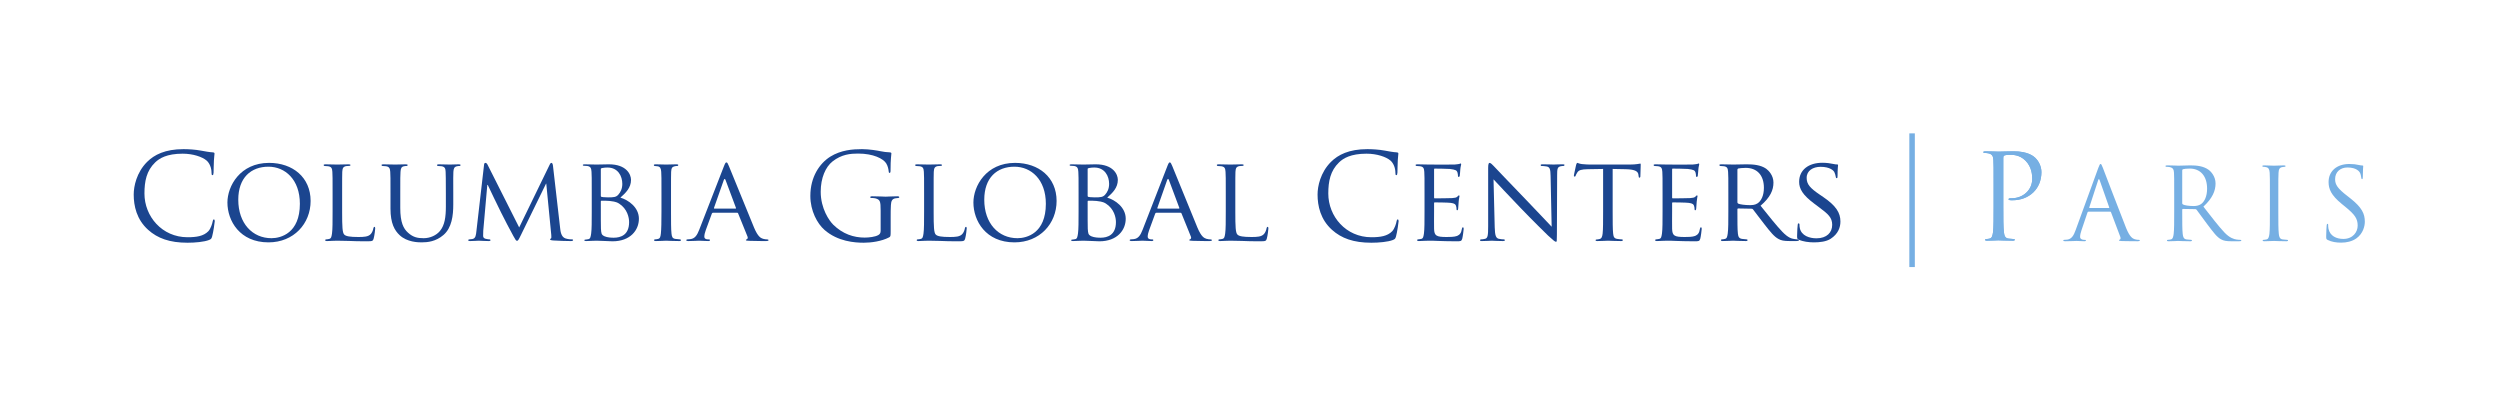 <?xml version="1.0" encoding="UTF-8" standalone="no"?>
<!-- Created with Inkscape (http://www.inkscape.org/) -->

<svg
   xmlns:dc="http://purl.org/dc/elements/1.1/"
   xmlns:cc="http://creativecommons.org/ns#"
   xmlns:rdf="http://www.w3.org/1999/02/22-rdf-syntax-ns#"
   xmlns:svg="http://www.w3.org/2000/svg"
   xmlns="http://www.w3.org/2000/svg"
   xmlns:sodipodi="http://sodipodi.sourceforge.net/DTD/sodipodi-0.dtd"
   xmlns:inkscape="http://www.inkscape.org/namespaces/inkscape"
   width="1121.57"
   height="180"
   viewBox="0 0 1121.57 180"
   id="svg5243"
   version="1.1"
   inkscape:version="0.91 r13725"
   sodipodi:docname="logo_CGC_Paris.svg">
  <defs
     id="defs5245" />
  <sodipodi:namedview
     id="base"
     pagecolor="#ffffff"
     bordercolor="#666666"
     borderopacity="1.0"
     inkscape:pageopacity="0.0"
     inkscape:pageshadow="2"
     inkscape:zoom="1.2009951"
     inkscape:cx="560.78497"
     inkscape:cy="90"
     inkscape:document-units="px"
     inkscape:current-layer="layer1"
     showgrid="false"
     inkscape:window-width="1920"
     inkscape:window-height="1029"
     inkscape:window-x="0"
     inkscape:window-y="0"
     inkscape:window-maximized="1"
     units="px" />
  <g
     inkscape:label="Calque 1"
     inkscape:groupmode="layer"
     id="layer1"
     transform="translate(0,-872.362)">
    <g
       id="g5987"
       transform="matrix(1.003,0,0,1.003,33.608,590.966)">
      <g
         transform="matrix(4.219,0,0,-4.219,32.757,383.359)"
         id="g4216">
        <path
           inkscape:connector-curvature="0"
           id="path4218"
           style="fill:#1b458f;fill-opacity:1;fill-rule:nonzero;stroke:none"
           d="m 0,0 c -1.228,1.102 -1.531,2.545 -1.531,3.746 0,0.848 0.291,2.328 1.417,3.455 0.76,0.759 1.911,1.354 3.86,1.354 0.506,0 1.215,-0.038 1.835,-0.153 C 6.062,8.314 6.466,8.238 6.871,8.213 7.011,8.2 7.036,8.15 7.036,8.074 7.036,7.973 6.998,7.82 6.973,7.365 6.947,6.947 6.947,6.252 6.935,6.063 6.922,5.872 6.896,5.797 6.821,5.797 6.732,5.797 6.719,5.885 6.719,6.063 6.719,6.555 6.517,7.074 6.188,7.353 5.745,7.732 4.771,8.074 3.657,8.074 1.974,8.074 1.19,7.58 0.746,7.15 -0.177,6.264 -0.392,5.139 -0.392,3.848 c 0,-2.418 1.86,-4.632 4.568,-4.632 0.949,0 1.696,0.114 2.201,0.632 0.266,0.279 0.431,0.836 0.469,1.063 0.025,0.14 0.05,0.191 0.127,0.191 0.063,0 0.088,-0.088 0.088,-0.191 0,-0.089 -0.152,-1.189 -0.279,-1.62 C 6.707,-0.949 6.682,-0.975 6.454,-1.076 5.948,-1.277 4.985,-1.366 4.176,-1.366 2.277,-1.366 1,-0.898 0,0" />
      </g>
      <g
         transform="matrix(4.219,0,0,-4.219,87.913,387.096)"
         id="g4220">
        <path
           inkscape:connector-curvature="0"
           id="path4222"
           style="fill:#1b458f;fill-opacity:1;fill-rule:nonzero;stroke:none"
           d="m 0,0 c 1,0 3.012,0.532 3.012,3.646 0,2.58 -1.57,3.934 -3.328,3.934 -1.86,0 -3.202,-1.164 -3.202,-3.505 C -3.518,1.569 -2.012,0 0,0 m -0.253,7.985 c 2.505,0 4.404,-1.531 4.404,-4.037 0,-2.404 -1.785,-4.39 -4.467,-4.39 -3.05,0 -4.353,2.29 -4.353,4.226 0,1.734 1.341,4.201 4.416,4.201" />
      </g>
      <g
         transform="matrix(4.219,0,0,-4.219,119.526,375.295)"
         id="g4224">
        <path
           inkscape:connector-curvature="0"
           id="path4226"
           style="fill:#1b458f;fill-opacity:1;fill-rule:nonzero;stroke:none"
           d="m 0,0 c 0,-1.581 0.025,-2.228 0.228,-2.417 0.177,-0.178 0.607,-0.253 1.48,-0.253 0.582,0 1.076,0.013 1.342,0.329 0.139,0.164 0.227,0.393 0.265,0.608 0.013,0.076 0.051,0.138 0.114,0.138 0.05,0 0.076,-0.051 0.076,-0.164 0,-0.114 -0.076,-0.76 -0.164,-1.076 -0.076,-0.252 -0.114,-0.291 -0.709,-0.291 -0.797,0 -1.417,0.014 -1.936,0.039 -0.506,0.012 -0.885,0.024 -1.215,0.024 -0.051,0 -0.241,0 -0.456,-0.012 -0.227,-0.012 -0.468,-0.026 -0.645,-0.026 -0.113,0 -0.177,0.026 -0.177,0.09 0,0.037 0.026,0.088 0.089,0.088 0.101,0 0.24,0.026 0.341,0.051 0.215,0.051 0.241,0.252 0.291,0.568 0.063,0.444 0.063,1.291 0.063,2.329 l 0,1.898 c 0,1.671 0,1.974 -0.025,2.316 -0.025,0.367 -0.088,0.544 -0.456,0.594 -0.088,0.014 -0.277,0.026 -0.379,0.026 -0.038,0 -0.089,0.05 -0.089,0.089 0,0.063 0.051,0.088 0.177,0.088 0.507,0 1.203,-0.025 1.266,-0.025 0.051,0 0.886,0.025 1.227,0.025 0.115,0 0.177,-0.025 0.177,-0.088 C 0.885,4.909 0.835,4.872 0.797,4.872 0.721,4.872 0.557,4.859 0.43,4.847 0.101,4.783 0.038,4.618 0.013,4.239 0,3.897 0,3.594 0,1.923 L 0,0 Z" />
      </g>
      <g
         transform="matrix(4.219,0,0,-4.219,141.152,367.182)"
         id="g4228">
        <path
           inkscape:connector-curvature="0"
           id="path4230"
           style="fill:#1b458f;fill-opacity:1;fill-rule:nonzero;stroke:none"
           d="M 0,0 C 0,1.671 0,1.975 -0.026,2.316 -0.051,2.658 -0.114,2.86 -0.481,2.91 -0.57,2.924 -0.76,2.937 -0.861,2.937 c -0.038,0 -0.089,0.049 -0.089,0.088 0,0.063 0.051,0.088 0.178,0.088 0.506,0 1.176,-0.025 1.278,-0.025 0.101,0 0.797,0.025 1.126,0.025 0.126,0 0.19,-0.025 0.19,-0.088 0,-0.039 -0.051,-0.088 -0.101,-0.088 -0.076,0 -0.139,0 -0.279,-0.027 C 1.151,2.86 1.087,2.671 1.063,2.316 1.037,1.975 1.037,1.671 1.037,0 l 0,-1.506 c 0,-1.557 0.342,-2.201 0.823,-2.631 0.544,-0.494 1.025,-0.583 1.658,-0.583 0.683,0 1.341,0.304 1.721,0.76 0.518,0.62 0.632,1.505 0.632,2.606 L 5.871,0 C 5.871,1.671 5.859,1.975 5.846,2.316 5.833,2.658 5.77,2.86 5.403,2.91 5.315,2.924 5.125,2.937 5.023,2.937 c -0.05,0 -0.088,0.049 -0.088,0.088 0,0.063 0.05,0.088 0.177,0.088 0.493,0 1.139,-0.025 1.202,-0.025 0.076,0 0.607,0.025 0.936,0.025 0.127,0 0.178,-0.025 0.178,-0.088 C 7.428,2.986 7.39,2.937 7.339,2.937 7.263,2.937 7.2,2.937 7.061,2.91 6.757,2.848 6.694,2.671 6.668,2.316 6.643,1.975 6.656,1.671 6.656,0 l 0,-1.15 c 0,-1.164 -0.152,-2.468 -1.038,-3.228 -0.81,-0.696 -1.67,-0.784 -2.328,-0.784 -0.367,0 -1.532,0.025 -2.316,0.759 C 0.43,-3.896 0,-3.15 0,-1.581 L 0,0 Z" />
      </g>
      <g
         transform="matrix(4.219,0,0,-4.219,217.025,382.502)"
         id="g4232">
        <path
           inkscape:connector-curvature="0"
           id="path4234"
           style="fill:#1b458f;fill-opacity:1;fill-rule:nonzero;stroke:none"
           d="m 0,0 c 0.038,-0.379 0.113,-0.962 0.569,-1.113 0.317,-0.102 0.608,-0.102 0.722,-0.102 0.05,0 0.088,-0.025 0.088,-0.076 0,-0.063 -0.101,-0.102 -0.228,-0.102 -0.253,0 -1.493,0.026 -1.898,0.064 -0.266,0.026 -0.316,0.063 -0.316,0.114 0,0.037 0.025,0.076 0.076,0.088 0.063,0.014 0.076,0.178 0.05,0.38 l -0.531,5.441 -0.025,0 -2.683,-5.491 c -0.228,-0.469 -0.291,-0.57 -0.392,-0.57 -0.101,0 -0.165,0.101 -0.38,0.494 -0.291,0.531 -1.025,1.91 -1.303,2.492 -0.33,0.684 -1.228,2.493 -1.418,2.936 l -0.05,0 -0.43,-4.86 c -0.013,-0.164 -0.013,-0.366 -0.013,-0.543 0,-0.165 0.101,-0.265 0.266,-0.304 0.189,-0.051 0.354,-0.063 0.43,-0.063 0.038,0 0.088,-0.038 0.088,-0.076 0,-0.076 -0.076,-0.102 -0.202,-0.102 -0.418,0 -0.949,0.039 -1.038,0.039 -0.101,0 -0.632,-0.039 -0.936,-0.039 -0.114,0 -0.19,0.026 -0.19,0.102 0,0.038 0.051,0.076 0.114,0.076 0.088,0 0.165,0.012 0.329,0.037 0.367,0.065 0.38,0.457 0.43,0.862 l 0.81,7.023 c 0.012,0.113 0.063,0.189 0.126,0.189 0.077,0 0.165,-0.038 0.228,-0.164 L -4.34,0.051 -1.101,6.719 C -1.05,6.82 -1,6.896 -0.924,6.896 c 0.076,0 0.139,-0.088 0.165,-0.291 L 0,0 Z" />
      </g>
      <g
         transform="matrix(4.219,0,0,-4.219,235.233,373.157)"
         id="g4236">
        <path
           inkscape:connector-curvature="0"
           id="path4238"
           style="fill:#1b458f;fill-opacity:1;fill-rule:nonzero;stroke:none"
           d="m 0,0 c 0,-0.836 0,-2.127 0.013,-2.291 0.037,-0.52 0.037,-0.645 0.379,-0.811 0.304,-0.138 0.772,-0.151 0.975,-0.151 0.734,0 1.632,0.278 1.632,1.657 0,0.481 -0.19,1.406 -1.063,1.962 -0.379,0.241 -0.734,0.228 -1,0.279 C 0.797,0.67 0.241,0.67 0.063,0.67 0.025,0.67 0,0.645 0,0.594 L 0,0 Z M 0,1.189 C 0,1.113 0.025,1.088 0.076,1.075 0.139,1.063 0.341,1.024 0.759,1.024 c 0.621,0 0.861,0.026 1.089,0.279 0.24,0.265 0.43,0.633 0.43,1.151 0,0.823 -0.456,1.734 -1.569,1.734 C 0.583,4.188 0.316,4.176 0.139,4.137 0.038,4.111 0,4.087 0,4.023 L 0,1.189 Z m -0.962,0.227 c 0,1.671 0,1.975 -0.025,2.316 -0.025,0.368 -0.088,0.571 -0.456,0.621 -0.088,0.012 -0.278,0.025 -0.379,0.025 -0.038,0 -0.089,0.024 -0.089,0.063 0,0.063 0.051,0.088 0.177,0.088 0.506,0 1.228,-0.025 1.291,-0.025 0.266,0 0.784,0.025 1.303,0.025 1.86,0 2.341,-1.075 2.341,-1.644 0,-0.848 -0.556,-1.379 -1.126,-1.886 0.848,-0.253 1.962,-1.024 1.962,-2.239 0,-1.203 -0.899,-2.393 -2.797,-2.393 -0.202,0 -0.607,0.014 -0.962,0.039 -0.354,0.012 -0.671,0.025 -0.721,0.025 -0.025,0 -0.228,-0.013 -0.455,-0.013 -0.228,-0.012 -0.495,-0.025 -0.671,-0.025 -0.114,0 -0.177,0.025 -0.177,0.089 0,0.038 0.025,0.063 0.088,0.063 0.101,0 0.241,0.037 0.342,0.051 0.215,0.037 0.241,0.277 0.291,0.593 0.063,0.444 0.063,1.291 0.063,2.33 l 0,1.897 z" />
      </g>
      <g
         transform="matrix(4.219,0,0,-4.219,266.629,375.188)"
         id="g4240">
        <path
           inkscape:connector-curvature="0"
           id="path4242"
           style="fill:#1b458f;fill-opacity:1;fill-rule:nonzero;stroke:none"
           d="m 0,0 c 0,-1.038 0,-1.886 0.051,-2.329 0.037,-0.317 0.076,-0.518 0.405,-0.568 0.164,-0.026 0.405,-0.051 0.506,-0.051 0.063,0 0.089,-0.051 0.089,-0.088 0,-0.052 -0.051,-0.09 -0.177,-0.09 -0.621,0 -1.342,0.038 -1.393,0.038 -0.064,0 -0.759,-0.038 -1.101,-0.038 -0.113,0 -0.176,0.025 -0.176,0.09 0,0.037 0.024,0.088 0.088,0.088 0.101,0 0.241,0.025 0.341,0.051 0.216,0.05 0.253,0.251 0.292,0.568 0.05,0.443 0.063,1.291 0.063,2.329 l 0,1.897 c 0,1.671 0,1.975 -0.026,2.317 -0.025,0.367 -0.113,0.531 -0.354,0.582 -0.127,0.025 -0.266,0.038 -0.341,0.038 -0.051,0 -0.089,0.05 -0.089,0.089 0,0.062 0.05,0.088 0.177,0.088 0.367,0 1.062,-0.026 1.126,-0.026 0.051,0 0.772,0.026 1.114,0.026 0.126,0 0.177,-0.026 0.177,-0.088 0,-0.039 -0.051,-0.089 -0.089,-0.089 -0.076,0 -0.151,0 -0.278,-0.026 C 0.101,4.745 0.038,4.593 0.013,4.214 0,3.872 0,3.568 0,1.897 L 0,0 Z" />
      </g>
      <g
         transform="matrix(4.219,0,0,-4.219,295.516,373.853)"
         id="g4244">
        <path
           inkscape:connector-curvature="0"
           id="path4246"
           style="fill:#1b458f;fill-opacity:1;fill-rule:nonzero;stroke:none"
           d="m 0,0 c 0.051,0 0.051,0.025 0.038,0.075 l -1.101,2.949 c -0.063,0.164 -0.126,0.164 -0.189,0 L -2.291,0.075 C -2.303,0.025 -2.291,0 -2.252,0 L 0,0 Z m -1.24,4.479 c 0.139,0.354 0.19,0.418 0.265,0.418 0.115,0 0.153,-0.152 0.266,-0.392 0.203,-0.455 1.987,-4.897 2.67,-6.529 0.406,-0.963 0.709,-1.102 0.95,-1.178 0.164,-0.051 0.329,-0.063 0.443,-0.063 0.063,0 0.139,-0.025 0.139,-0.088 0,-0.064 -0.127,-0.089 -0.253,-0.089 -0.165,0 -0.987,0 -1.76,0.025 -0.214,0.013 -0.392,0.013 -0.392,0.076 0,0.051 0.026,0.051 0.076,0.076 0.064,0.026 0.177,0.114 0.102,0.291 l -1,2.468 c -0.025,0.05 -0.038,0.064 -0.101,0.064 l -2.569,0 c -0.051,0 -0.089,-0.026 -0.114,-0.09 l -0.633,-1.721 c -0.101,-0.266 -0.164,-0.531 -0.164,-0.721 0,-0.214 0.19,-0.291 0.379,-0.291 l 0.101,0 c 0.089,0 0.115,-0.038 0.115,-0.088 0,-0.064 -0.064,-0.089 -0.165,-0.089 -0.266,0 -0.873,0.038 -1,0.038 -0.114,0 -0.671,-0.038 -1.126,-0.038 -0.139,0 -0.216,0.025 -0.216,0.089 0,0.05 0.051,0.088 0.102,0.088 0.076,0 0.24,0.012 0.329,0.026 0.506,0.062 0.721,0.442 0.937,0.986 l 2.619,6.732 z" />
      </g>
      <g
         transform="matrix(4.219,0,0,-4.219,360.391,374.763)"
         id="g4248">
        <path
           inkscape:connector-curvature="0"
           id="path4250"
           style="fill:#1b458f;fill-opacity:1;fill-rule:nonzero;stroke:none"
           d="M 0,0 C 0,1.025 -0.063,1.165 -0.569,1.304 -0.67,1.329 -0.885,1.342 -1,1.342 c -0.05,0 -0.101,0.025 -0.101,0.076 0,0.076 0.063,0.102 0.203,0.102 0.569,0 1.366,-0.04 1.429,-0.04 0.064,0 0.861,0.04 1.24,0.04 0.14,0 0.203,-0.026 0.203,-0.102 C 1.974,1.367 1.923,1.342 1.873,1.342 1.785,1.342 1.708,1.329 1.557,1.304 1.215,1.24 1.114,1.025 1.088,0.582 1.063,0.178 1.063,-0.202 1.063,-0.734 l 0,-1.416 c 0,-0.571 -0.013,-0.596 -0.164,-0.684 -0.81,-0.43 -1.949,-0.569 -2.683,-0.569 -0.962,0 -2.758,0.126 -4.163,1.354 -0.772,0.67 -1.506,2.025 -1.506,3.606 0,2.025 0.987,3.455 2.113,4.164 1.139,0.708 2.392,0.797 3.366,0.797 0.797,0 1.696,-0.164 1.936,-0.215 C 0.228,6.238 0.67,6.188 0.987,6.176 1.114,6.163 1.139,6.113 1.139,6.063 1.139,5.885 1.05,5.531 1.05,4.266 1.05,4.063 1.025,4 0.937,4 0.873,4 0.86,4.076 0.848,4.189 0.835,4.366 0.772,4.721 0.582,5.024 0.266,5.505 -0.759,6.049 -2.392,6.049 -3.189,6.049 -4.138,5.973 -5.1,5.215 -5.833,4.633 -6.353,3.48 -6.353,2 c 0,-1.784 0.899,-3.075 1.342,-3.506 1,-0.973 2.151,-1.353 3.316,-1.353 0.455,0 1.113,0.076 1.442,0.265 C -0.088,-2.505 0,-2.365 0,-2.15 L 0,0 Z" />
      </g>
      <g
         transform="matrix(4.219,0,0,-4.219,384.1,375.295)"
         id="g4252">
        <path
           inkscape:connector-curvature="0"
           id="path4254"
           style="fill:#1b458f;fill-opacity:1;fill-rule:nonzero;stroke:none"
           d="m 0,0 c 0,-1.581 0.025,-2.228 0.228,-2.417 0.177,-0.178 0.607,-0.253 1.48,-0.253 0.583,0 1.076,0.013 1.341,0.329 0.14,0.164 0.229,0.393 0.266,0.608 0.013,0.076 0.051,0.138 0.114,0.138 0.051,0 0.076,-0.051 0.076,-0.164 0,-0.114 -0.076,-0.76 -0.164,-1.076 -0.076,-0.252 -0.114,-0.291 -0.709,-0.291 -0.797,0 -1.417,0.014 -1.936,0.039 -0.507,0.012 -0.886,0.024 -1.215,0.024 -0.051,0 -0.24,0 -0.455,-0.012 -0.229,-0.012 -0.468,-0.026 -0.646,-0.026 -0.114,0 -0.177,0.026 -0.177,0.09 0,0.037 0.026,0.088 0.089,0.088 0.101,0 0.24,0.026 0.341,0.051 0.216,0.051 0.241,0.252 0.291,0.568 0.063,0.444 0.063,1.291 0.063,2.329 l 0,1.898 c 0,1.671 0,1.974 -0.025,2.316 -0.025,0.367 -0.088,0.544 -0.455,0.594 -0.089,0.014 -0.278,0.026 -0.38,0.026 -0.038,0 -0.088,0.05 -0.088,0.089 0,0.063 0.05,0.088 0.177,0.088 0.506,0 1.202,-0.025 1.265,-0.025 0.051,0 0.886,0.025 1.227,0.025 0.115,0 0.178,-0.025 0.178,-0.088 C 0.886,4.909 0.835,4.872 0.797,4.872 0.721,4.872 0.557,4.859 0.43,4.847 0.101,4.783 0.038,4.618 0.013,4.239 0,3.897 0,3.594 0,1.923 L 0,0 Z" />
      </g>
      <g
         transform="matrix(4.219,0,0,-4.219,421.584,387.096)"
         id="g4256">
        <path
           inkscape:connector-curvature="0"
           id="path4258"
           style="fill:#1b458f;fill-opacity:1;fill-rule:nonzero;stroke:none"
           d="m 0,0 c 1,0 3.011,0.532 3.011,3.646 0,2.58 -1.568,3.934 -3.328,3.934 -1.86,0 -3.201,-1.164 -3.201,-3.505 C -3.518,1.569 -2.012,0 0,0 m -0.253,7.985 c 2.505,0 4.403,-1.531 4.403,-4.037 0,-2.404 -1.784,-4.39 -4.467,-4.39 -3.05,0 -4.352,2.29 -4.352,4.226 0,1.734 1.34,4.201 4.416,4.201" />
      </g>
      <g
         transform="matrix(4.219,0,0,-4.219,452.98,373.157)"
         id="g4260">
        <path
           inkscape:connector-curvature="0"
           id="path4262"
           style="fill:#1b458f;fill-opacity:1;fill-rule:nonzero;stroke:none"
           d="m 0,0 c 0,-0.836 0,-2.127 0.013,-2.291 0.038,-0.52 0.038,-0.645 0.38,-0.811 0.302,-0.138 0.771,-0.151 0.974,-0.151 0.734,0 1.632,0.278 1.632,1.657 0,0.481 -0.189,1.406 -1.063,1.962 C 1.557,0.607 1.203,0.594 0.937,0.645 0.797,0.67 0.24,0.67 0.063,0.67 0.025,0.67 0,0.645 0,0.594 L 0,0 Z M 0,1.189 C 0,1.113 0.025,1.088 0.076,1.075 0.14,1.063 0.342,1.024 0.759,1.024 c 0.62,0 0.861,0.026 1.089,0.279 0.24,0.265 0.429,0.633 0.429,1.151 0,0.823 -0.455,1.734 -1.568,1.734 C 0.582,4.188 0.316,4.176 0.14,4.137 0.038,4.111 0,4.087 0,4.023 L 0,1.189 Z m -0.962,0.227 c 0,1.671 0,1.975 -0.025,2.316 -0.025,0.368 -0.089,0.571 -0.455,0.621 -0.089,0.012 -0.279,0.025 -0.38,0.025 -0.038,0 -0.089,0.024 -0.089,0.063 0,0.063 0.051,0.088 0.178,0.088 0.505,0 1.227,-0.025 1.29,-0.025 0.265,0 0.785,0.025 1.304,0.025 1.86,0 2.34,-1.075 2.34,-1.644 0,-0.848 -0.556,-1.379 -1.126,-1.886 0.849,-0.253 1.962,-1.024 1.962,-2.239 0,-1.203 -0.898,-2.393 -2.797,-2.393 -0.203,0 -0.607,0.014 -0.962,0.039 -0.354,0.012 -0.67,0.025 -0.721,0.025 -0.025,0 -0.227,-0.013 -0.455,-0.013 -0.228,-0.012 -0.494,-0.025 -0.671,-0.025 -0.114,0 -0.177,0.025 -0.177,0.089 0,0.038 0.025,0.063 0.089,0.063 0.1,0 0.24,0.037 0.342,0.051 0.214,0.037 0.239,0.277 0.29,0.593 0.063,0.444 0.063,1.291 0.063,2.33 l 0,1.897 z" />
      </g>
      <g
         transform="matrix(4.219,0,0,-4.219,493.827,373.853)"
         id="g4264">
        <path
           inkscape:connector-curvature="0"
           id="path4266"
           style="fill:#1b458f;fill-opacity:1;fill-rule:nonzero;stroke:none"
           d="m 0,0 c 0.051,0 0.051,0.025 0.038,0.075 l -1.101,2.949 c -0.063,0.164 -0.126,0.164 -0.19,0 L -2.29,0.075 C -2.303,0.025 -2.29,0 -2.253,0 L 0,0 Z m -1.239,4.479 c 0.138,0.354 0.189,0.418 0.265,0.418 0.114,0 0.153,-0.152 0.266,-0.392 0.202,-0.455 1.986,-4.897 2.67,-6.529 0.404,-0.963 0.709,-1.102 0.949,-1.178 0.164,-0.051 0.328,-0.063 0.443,-0.063 0.063,0 0.139,-0.025 0.139,-0.088 0,-0.064 -0.127,-0.089 -0.254,-0.089 -0.164,0 -0.986,0 -1.758,0.025 -0.215,0.013 -0.392,0.013 -0.392,0.076 0,0.051 0.025,0.051 0.076,0.076 0.063,0.026 0.177,0.114 0.101,0.291 l -1,2.468 c -0.025,0.05 -0.037,0.064 -0.101,0.064 l -2.568,0 c -0.052,0 -0.089,-0.026 -0.116,-0.09 L -3.15,-2.253 c -0.102,-0.266 -0.165,-0.531 -0.165,-0.721 0,-0.214 0.19,-0.291 0.379,-0.291 l 0.102,0 c 0.089,0 0.114,-0.038 0.114,-0.088 0,-0.064 -0.064,-0.089 -0.165,-0.089 -0.265,0 -0.873,0.038 -0.999,0.038 -0.114,0 -0.672,-0.038 -1.127,-0.038 -0.138,0 -0.215,0.025 -0.215,0.089 0,0.05 0.05,0.088 0.102,0.088 0.075,0 0.24,0.012 0.328,0.026 0.506,0.062 0.722,0.442 0.937,0.986 l 2.62,6.732 z" />
      </g>
      <g
         transform="matrix(4.219,0,0,-4.219,519.032,375.295)"
         id="g4268">
        <path
           inkscape:connector-curvature="0"
           id="path4270"
           style="fill:#1b458f;fill-opacity:1;fill-rule:nonzero;stroke:none"
           d="m 0,0 c 0,-1.581 0.025,-2.228 0.228,-2.417 0.176,-0.178 0.607,-0.253 1.481,-0.253 0.581,0 1.075,0.013 1.34,0.329 0.14,0.164 0.228,0.393 0.266,0.608 0.013,0.076 0.051,0.138 0.115,0.138 0.049,0 0.076,-0.051 0.076,-0.164 0,-0.114 -0.076,-0.76 -0.166,-1.076 -0.075,-0.252 -0.113,-0.291 -0.708,-0.291 -0.797,0 -1.417,0.014 -1.937,0.039 -0.506,0.012 -0.884,0.024 -1.215,0.024 -0.05,0 -0.24,0 -0.455,-0.012 -0.227,-0.012 -0.468,-0.026 -0.645,-0.026 -0.114,0 -0.177,0.026 -0.177,0.09 0,0.037 0.026,0.088 0.088,0.088 0.102,0 0.241,0.026 0.342,0.051 0.216,0.051 0.241,0.252 0.291,0.568 0.064,0.444 0.064,1.291 0.064,2.329 l 0,1.898 c 0,1.671 0,1.974 -0.026,2.316 -0.025,0.367 -0.088,0.544 -0.455,0.594 -0.089,0.014 -0.278,0.026 -0.38,0.026 -0.038,0 -0.089,0.05 -0.089,0.089 0,0.063 0.051,0.088 0.178,0.088 0.506,0 1.202,-0.025 1.264,-0.025 0.051,0 0.887,0.025 1.229,0.025 0.113,0 0.177,-0.025 0.177,-0.088 C 0.886,4.909 0.835,4.872 0.797,4.872 0.722,4.872 0.557,4.859 0.43,4.847 0.102,4.783 0.038,4.618 0.014,4.239 0,3.897 0,3.594 0,1.923 L 0,0 Z" />
      </g>
      <g
         transform="matrix(4.219,0,0,-4.219,562.28,383.359)"
         id="g4272">
        <path
           inkscape:connector-curvature="0"
           id="path4274"
           style="fill:#1b458f;fill-opacity:1;fill-rule:nonzero;stroke:none"
           d="m 0,0 c -1.227,1.102 -1.531,2.545 -1.531,3.746 0,0.848 0.291,2.328 1.418,3.455 0.759,0.759 1.91,1.354 3.859,1.354 0.506,0 1.215,-0.038 1.835,-0.153 C 6.062,8.314 6.467,8.238 6.871,8.213 7.011,8.2 7.035,8.15 7.035,8.074 7.035,7.973 6.998,7.82 6.973,7.365 6.947,6.947 6.947,6.252 6.936,6.063 6.922,5.872 6.896,5.797 6.82,5.797 c -0.088,0 -0.1,0.088 -0.1,0.266 0,0.492 -0.202,1.011 -0.532,1.29 C 5.746,7.732 4.771,8.074 3.657,8.074 1.975,8.074 1.189,7.58 0.746,7.15 -0.177,6.264 -0.393,5.139 -0.393,3.848 c 0,-2.418 1.861,-4.632 4.569,-4.632 0.949,0 1.696,0.114 2.202,0.632 0.266,0.279 0.431,0.836 0.468,1.063 0.025,0.14 0.05,0.191 0.127,0.191 0.062,0 0.089,-0.088 0.089,-0.191 0,-0.089 -0.153,-1.189 -0.279,-1.62 C 6.707,-0.949 6.682,-0.975 6.454,-1.076 5.948,-1.277 4.986,-1.366 4.176,-1.366 2.277,-1.366 1,-0.898 0,0" />
      </g>
      <g
         transform="matrix(4.219,0,0,-4.219,603.662,367.182)"
         id="g4276">
        <path
           inkscape:connector-curvature="0"
           id="path4278"
           style="fill:#1b458f;fill-opacity:1;fill-rule:nonzero;stroke:none"
           d="M 0,0 C 0,1.671 0,1.975 -0.025,2.316 -0.05,2.684 -0.113,2.86 -0.481,2.91 -0.569,2.924 -0.759,2.937 -0.86,2.937 c -0.037,0 -0.089,0.049 -0.089,0.088 0,0.063 0.052,0.088 0.177,0.088 0.506,0 1.228,-0.025 1.291,-0.025 0.076,0 2.404,-0.012 2.658,0 0.215,0.014 0.418,0.051 0.506,0.064 0.05,0.012 0.101,0.05 0.151,0.05 0.038,0 0.051,-0.05 0.051,-0.1 C 3.885,3.025 3.821,2.898 3.796,2.595 3.784,2.494 3.759,2.013 3.733,1.887 3.721,1.836 3.683,1.772 3.632,1.772 3.568,1.772 3.543,1.823 3.543,1.911 3.543,1.987 3.53,2.164 3.479,2.291 3.403,2.469 3.29,2.545 2.683,2.621 2.493,2.645 1.202,2.658 1.075,2.658 1.024,2.658 1.013,2.621 1.013,2.545 l 0,-2.924 c 0,-0.076 0,-0.114 0.062,-0.114 0.14,0 1.608,0 1.862,0.025 0.265,0.027 0.429,0.038 0.542,0.152 0.077,0.076 0.127,0.14 0.166,0.14 0.038,0 0.063,-0.026 0.063,-0.09 0,-0.062 -0.063,-0.24 -0.089,-0.593 -0.024,-0.215 -0.051,-0.621 -0.051,-0.697 0,-0.089 -0.025,-0.202 -0.1,-0.202 -0.051,0 -0.076,0.037 -0.076,0.101 0,0.101 0,0.216 -0.051,0.354 -0.038,0.153 -0.139,0.279 -0.57,0.329 -0.303,0.038 -1.493,0.05 -1.682,0.05 -0.065,0 -0.076,-0.037 -0.076,-0.076 l 0,-0.897 c 0,-0.368 -0.013,-1.621 0,-1.835 0.025,-0.722 0.227,-0.861 1.328,-0.861 0.291,0 0.822,0 1.114,0.114 0.29,0.127 0.442,0.317 0.506,0.747 0.024,0.127 0.051,0.164 0.114,0.164 0.063,0 0.076,-0.088 0.076,-0.164 0,-0.077 -0.089,-0.811 -0.152,-1.038 -0.076,-0.279 -0.189,-0.279 -0.62,-0.279 -0.835,0 -1.482,0.026 -1.937,0.039 -0.468,0.025 -0.759,0.025 -0.923,0.025 -0.026,0 -0.241,0 -0.481,-0.013 -0.215,-0.012 -0.469,-0.025 -0.645,-0.025 -0.115,0 -0.177,0.025 -0.177,0.089 0,0.038 0.025,0.088 0.088,0.088 0.101,0 0.241,0.037 0.342,0.051 0.214,0.037 0.241,0.252 0.291,0.568 C 0,-3.783 0,-2.936 0,-1.897 L 0,0 Z" />
      </g>
      <g
         transform="matrix(4.219,0,0,-4.219,635.057,382.18)"
         id="g4280">
        <path
           inkscape:connector-curvature="0"
           id="path4282"
           style="fill:#1b458f;fill-opacity:1;fill-rule:nonzero;stroke:none"
           d="m 0,0 c 0.025,-0.887 0.127,-1.152 0.431,-1.229 0.202,-0.05 0.456,-0.062 0.556,-0.062 0.052,0 0.089,-0.038 0.089,-0.088 0,-0.064 -0.076,-0.09 -0.202,-0.09 -0.634,0 -1.076,0.038 -1.178,0.038 -0.1,0 -0.569,-0.038 -1.075,-0.038 -0.113,0 -0.178,0.014 -0.178,0.09 0,0.05 0.039,0.088 0.09,0.088 0.088,0 0.291,0.012 0.455,0.062 0.279,0.077 0.317,0.368 0.317,1.342 l 0,6.162 c 0,0.432 0.062,0.545 0.151,0.545 0.127,0 0.316,-0.215 0.431,-0.329 C 0.064,6.314 1.684,4.593 3.404,2.821 4.506,1.682 5.695,0.404 6.037,0.051 l -0.114,5.39 c -0.013,0.696 -0.075,0.936 -0.417,1 -0.203,0.038 -0.456,0.05 -0.545,0.05 -0.075,0 -0.089,0.064 -0.089,0.101 0,0.064 0.089,0.076 0.216,0.076 0.506,0 1.037,-0.025 1.164,-0.025 0.127,0 0.493,0.025 0.949,0.025 0.113,0 0.202,-0.012 0.202,-0.076 0,-0.037 -0.05,-0.101 -0.127,-0.101 -0.049,0 -0.137,0 -0.265,-0.026 C 6.645,6.391 6.619,6.176 6.619,5.529 L 6.593,-0.772 c 0,-0.708 -0.012,-0.773 -0.088,-0.773 -0.113,0 -0.228,0.09 -0.848,0.658 C 5.544,-0.785 3.936,0.797 2.76,2.023 1.469,3.379 0.215,4.694 -0.126,5.074 L 0,0 Z" />
      </g>
      <g
         transform="matrix(4.219,0,0,-4.219,687.815,375.188)"
         id="g4284">
        <path
           inkscape:connector-curvature="0"
           id="path4286"
           style="fill:#1b458f;fill-opacity:1;fill-rule:nonzero;stroke:none"
           d="m 0,0 c 0,-1.038 0,-1.886 0.05,-2.329 0.038,-0.317 0.089,-0.518 0.43,-0.568 0.152,-0.026 0.405,-0.051 0.506,-0.051 0.077,0 0.089,-0.051 0.089,-0.088 0,-0.052 -0.051,-0.09 -0.178,-0.09 -0.606,0 -1.315,0.038 -1.378,0.038 -0.05,0 -0.823,-0.038 -1.152,-0.038 -0.127,0 -0.178,0.025 -0.178,0.09 0,0.037 0.026,0.075 0.088,0.075 0.102,0 0.229,0.024 0.33,0.05 0.228,0.051 0.291,0.265 0.33,0.582 0.05,0.443 0.05,1.291 0.05,2.329 l 0,4.519 L -2.62,4.492 C -3.316,4.479 -3.582,4.403 -3.746,4.15 -3.873,3.96 -3.886,3.885 -3.924,3.809 -3.949,3.721 -3.986,3.708 -4.038,3.708 c -0.025,0 -0.075,0.025 -0.075,0.088 0,0.114 0.227,1.076 0.24,1.164 0.025,0.064 0.076,0.203 0.113,0.203 0.076,0 0.191,-0.089 0.494,-0.127 0.317,-0.037 0.747,-0.051 0.873,-0.051 l 4.202,0 c 0.367,0 0.62,0.026 0.797,0.051 0.165,0.026 0.265,0.051 0.317,0.051 0.05,0 0.05,-0.063 0.05,-0.127 0,-0.328 -0.037,-1.1 -0.037,-1.227 0,-0.088 -0.051,-0.139 -0.102,-0.139 -0.051,0 -0.076,0.038 -0.089,0.19 L 2.733,3.897 C 2.695,4.227 2.455,4.467 1.392,4.492 L 0,4.519 0,0 Z" />
      </g>
      <g
         transform="matrix(4.219,0,0,-4.219,710.132,367.182)"
         id="g4288">
        <path
           inkscape:connector-curvature="0"
           id="path4290"
           style="fill:#1b458f;fill-opacity:1;fill-rule:nonzero;stroke:none"
           d="M 0,0 C 0,1.671 0,1.975 -0.025,2.316 -0.051,2.684 -0.113,2.86 -0.481,2.91 -0.569,2.924 -0.76,2.937 -0.86,2.937 c -0.038,0 -0.089,0.049 -0.089,0.088 0,0.063 0.051,0.088 0.178,0.088 0.505,0 1.226,-0.025 1.29,-0.025 0.076,0 2.404,-0.012 2.657,0 0.216,0.014 0.418,0.051 0.507,0.064 0.05,0.012 0.1,0.05 0.151,0.05 0.039,0 0.051,-0.05 0.051,-0.1 C 3.885,3.025 3.822,2.898 3.797,2.595 3.783,2.494 3.759,2.013 3.733,1.887 3.721,1.836 3.683,1.772 3.633,1.772 c -0.064,0 -0.09,0.051 -0.09,0.139 0,0.076 -0.012,0.253 -0.063,0.38 C 3.404,2.469 3.291,2.545 2.684,2.621 2.493,2.645 1.202,2.658 1.076,2.658 1.025,2.658 1.013,2.621 1.013,2.545 l 0,-2.924 c 0,-0.076 0,-0.114 0.063,-0.114 0.139,0 1.608,0 1.86,0.025 0.265,0.027 0.429,0.038 0.544,0.152 0.077,0.076 0.126,0.14 0.165,0.14 0.038,0 0.062,-0.026 0.062,-0.09 0,-0.062 -0.062,-0.24 -0.088,-0.593 -0.025,-0.215 -0.05,-0.621 -0.05,-0.697 0,-0.089 -0.026,-0.202 -0.102,-0.202 -0.05,0 -0.075,0.037 -0.075,0.101 0,0.101 0,0.216 -0.051,0.354 -0.038,0.153 -0.14,0.279 -0.57,0.329 -0.303,0.038 -1.493,0.05 -1.683,0.05 -0.063,0 -0.075,-0.037 -0.075,-0.076 l 0,-0.897 c 0,-0.368 -0.013,-1.621 0,-1.835 0.025,-0.722 0.227,-0.861 1.329,-0.861 0.291,0 0.822,0 1.113,0.114 0.291,0.127 0.442,0.317 0.506,0.747 0.025,0.127 0.051,0.164 0.114,0.164 0.064,0 0.075,-0.088 0.075,-0.164 0,-0.077 -0.087,-0.811 -0.151,-1.038 -0.076,-0.279 -0.19,-0.279 -0.62,-0.279 -0.835,0 -1.481,0.026 -1.937,0.039 -0.467,0.025 -0.758,0.025 -0.923,0.025 -0.026,0 -0.241,0 -0.481,-0.013 -0.215,-0.012 -0.468,-0.025 -0.645,-0.025 -0.114,0 -0.178,0.025 -0.178,0.089 0,0.038 0.025,0.088 0.09,0.088 0.1,0 0.24,0.037 0.341,0.051 0.214,0.037 0.241,0.252 0.291,0.568 C 0,-3.783 0,-2.936 0,-1.897 L 0,0 Z" />
      </g>
      <g
         transform="matrix(4.219,0,0,-4.219,743.611,371.022)"
         id="g4292">
        <path
           inkscape:connector-curvature="0"
           id="path4294"
           style="fill:#1b458f;fill-opacity:1;fill-rule:nonzero;stroke:none"
           d="m 0,0 c 0,-0.063 0.026,-0.102 0.076,-0.14 0.164,-0.089 0.734,-0.165 1.228,-0.165 0.265,0 0.569,0.014 0.835,0.191 0.38,0.253 0.67,0.822 0.67,1.645 0,1.342 -0.734,2.114 -1.923,2.114 C 0.557,3.645 0.202,3.605 0.089,3.581 0.038,3.555 0,3.518 0,3.455 L 0,0 Z m -0.961,0.91 c 0,1.671 0,1.975 -0.026,2.317 -0.026,0.367 -0.088,0.544 -0.455,0.593 -0.088,0.014 -0.279,0.027 -0.379,0.027 -0.039,0 -0.09,0.049 -0.09,0.089 0,0.062 0.051,0.087 0.178,0.087 0.505,0 1.252,-0.025 1.315,-0.025 0.114,0 1.05,0.025 1.394,0.025 0.708,0 1.492,-0.062 2.074,-0.468 0.278,-0.201 0.772,-0.721 0.772,-1.467 0,-0.797 -0.33,-1.569 -1.367,-2.455 0.911,-1.139 1.684,-2.113 2.329,-2.785 0.594,-0.607 0.961,-0.707 1.239,-0.746 0.216,-0.038 0.331,-0.038 0.392,-0.038 0.064,0 0.103,-0.05 0.103,-0.087 0,-0.065 -0.064,-0.09 -0.267,-0.09 l -0.695,0 c -0.633,0 -0.911,0.063 -1.19,0.215 -0.48,0.253 -0.886,0.772 -1.519,1.582 -0.468,0.582 -0.961,1.278 -1.201,1.569 -0.051,0.051 -0.077,0.063 -0.153,0.063 L 0.076,-0.658 C 0.026,-0.658 0,-0.684 0,-0.747 L 0,-1 c 0,-1.037 0,-1.873 0.051,-2.316 0.038,-0.317 0.1,-0.518 0.443,-0.569 0.152,-0.025 0.392,-0.051 0.493,-0.051 0.076,0 0.089,-0.05 0.089,-0.087 0,-0.052 -0.052,-0.09 -0.177,-0.09 -0.607,0 -1.317,0.038 -1.367,0.038 -0.013,0 -0.76,-0.038 -1.101,-0.038 -0.114,0 -0.176,0.025 -0.176,0.09 0,0.037 0.024,0.087 0.088,0.087 0.101,0 0.24,0.026 0.341,0.051 0.214,0.051 0.241,0.252 0.291,0.569 0.064,0.443 0.064,1.291 0.064,2.329 l 0,1.897 z" />
      </g>
      <g
         transform="matrix(4.219,0,0,-4.219,771,387.735)"
         id="g4296">
        <path
           inkscape:connector-curvature="0"
           id="path4298"
           style="fill:#1b458f;fill-opacity:1;fill-rule:nonzero;stroke:none"
           d="m 0,0 c -0.15,0.076 -0.164,0.113 -0.164,0.404 0,0.532 0.051,0.963 0.063,1.139 0,0.114 0.027,0.178 0.089,0.178 0.064,0 0.102,-0.038 0.102,-0.126 0,-0.089 0,-0.241 0.038,-0.393 0.177,-0.785 1.013,-1.063 1.759,-1.063 1.101,0 1.67,0.62 1.67,1.429 0,0.772 -0.418,1.14 -1.405,1.873 L 1.646,3.821 C 0.443,4.72 0.052,5.378 0.052,6.125 c 0,1.265 1,2.024 2.467,2.024 0.443,0 0.885,-0.063 1.153,-0.126 0.214,-0.05 0.303,-0.05 0.391,-0.05 0.088,0 0.115,-0.014 0.115,-0.077 0,-0.05 -0.052,-0.404 -0.052,-1.138 0,-0.166 -0.012,-0.241 -0.088,-0.241 -0.076,0 -0.089,0.05 -0.101,0.139 C 3.924,6.782 3.836,7.074 3.772,7.188 3.695,7.314 3.328,7.719 2.329,7.719 1.52,7.719 0.85,7.314 0.85,6.555 0.85,5.871 1.189,5.479 2.291,4.732 L 2.607,4.518 C 3.962,3.594 4.43,2.848 4.43,1.924 4.43,1.291 4.189,0.607 3.393,0.088 2.924,-0.215 2.229,-0.291 1.621,-0.291 1.102,-0.291 0.457,-0.215 0,0" />
      </g>
      <g
         transform="matrix(4.219,0,0,-2.978,821.739,340.208)"
         id="g4324">
        <path
           inkscape:connector-curvature="0"
           id="path4326"
           style="fill:none;stroke:#76afe3;stroke-width:0.583;stroke-linecap:butt;stroke-linejoin:miter;stroke-miterlimit:4;stroke-dasharray:none;stroke-opacity:1"
           d="M 0,0 0,-20.08" />
      </g>
      <g
         id="g5072"
         transform="matrix(10.586,0,0,-10.586,858.207,363.57)">
        <path
           d="m 0,0 c 0,0.78 0,0.919 -0.01,1.079 -0.01,0.17 -0.049,0.25 -0.215,0.285 -0.039,0.01 -0.125,0.016 -0.17,0.016 -0.019,0 -0.039,0.01 -0.039,0.029 0,0.03 0.025,0.04 0.08,0.04 0.225,0 0.525,-0.014 0.565,-0.014 0.109,0 0.399,0.014 0.629,0.014 0.625,0 0.849,-0.21 0.93,-0.284 C 1.879,1.06 2.021,0.835 2.021,0.569 2.021,-0.14 1.5,-0.62 0.791,-0.62 c -0.025,0 -0.08,0 -0.105,0.006 -0.026,0 -0.055,0.01 -0.055,0.035 0,0.039 0.029,0.045 0.135,0.045 0.484,0 0.865,0.354 0.865,0.814 0,0.164 -0.016,0.5 -0.28,0.77 C 1.086,1.319 0.78,1.3 0.665,1.3 0.58,1.3 0.496,1.29 0.451,1.27 0.421,1.259 0.41,1.225 0.41,1.175 l 0,-2.055 c 0,-0.478 0,-0.875 0.026,-1.084 0.015,-0.144 0.044,-0.256 0.195,-0.275 0.07,-0.01 0.18,-0.02 0.224,-0.02 0.031,0 0.04,-0.015 0.04,-0.029 0,-0.025 -0.025,-0.041 -0.08,-0.041 -0.275,0 -0.589,0.016 -0.615,0.016 -0.014,0 -0.329,-0.016 -0.479,-0.016 -0.055,0 -0.08,0.01 -0.08,0.041 0,0.014 0.009,0.029 0.04,0.029 0.046,0 0.104,0.01 0.15,0.02 0.099,0.019 0.125,0.131 0.145,0.275 C 0,-1.755 0,-1.358 0,-0.88 L 0,0 Z"
           style="fill:#76afe3;fill-opacity:1;fill-rule:nonzero;stroke:none"
           id="path5074"
           inkscape:connector-curvature="0" />
      </g>
      <g
         transform="matrix(3.58,0,0,-3.58,-46.857,1317.48)"
         id="g5108">
        <g
           transform="matrix(2.509,0,0,2.509,267.199,263.653)"
           id="g5076">
          <path
             inkscape:connector-curvature="0"
             id="path5078"
             style="fill:#76afe3;fill-opacity:1;fill-rule:nonzero;stroke:none"
             d="m 0,0 c 0.026,0 0.026,0.016 0.021,0.035 l -0.474,1.35 c -0.026,0.074 -0.051,0.074 -0.076,0 l -0.44,-1.35 C -0.979,0.01 -0.969,0 -0.953,0 L 0,0 Z m -0.52,2 c 0.061,0.164 0.082,0.193 0.112,0.193 0.029,0 0.05,-0.024 0.109,-0.179 0.075,-0.19 0.86,-2.254 1.164,-3.013 0.18,-0.445 0.326,-0.524 0.43,-0.556 0.075,-0.025 0.15,-0.029 0.201,-0.029 0.029,0 0.049,-0.006 0.049,-0.029 0,-0.032 -0.045,-0.041 -0.1,-0.041 -0.075,0 -0.439,0 -0.785,0.009 -0.094,0.006 -0.149,0.006 -0.149,0.036 0,0.019 0.014,0.029 0.035,0.035 0.03,0.01 0.059,0.055 0.03,0.135 l -0.465,1.23 c -0.009,0.02 -0.02,0.029 -0.046,0.029 l -1.074,0 c -0.024,0 -0.039,-0.015 -0.05,-0.04 l -0.299,-0.884 c -0.045,-0.125 -0.07,-0.246 -0.07,-0.335 0,-0.1 0.104,-0.145 0.19,-0.145 l 0.049,0 c 0.036,0 0.051,-0.01 0.051,-0.029 0,-0.032 -0.03,-0.041 -0.076,-0.041 -0.12,0 -0.334,0.015 -0.39,0.015 -0.054,0 -0.329,-0.015 -0.564,-0.015 -0.064,0 -0.096,0.009 -0.096,0.041 0,0.019 0.021,0.029 0.046,0.029 0.035,0 0.105,0.004 0.146,0.01 0.229,0.029 0.33,0.22 0.42,0.47 L -0.52,2 Z" />
        </g>
        <g
           transform="matrix(2.509,0,0,2.509,276.377,264.255)"
           id="g5080">
          <path
             inkscape:connector-curvature="0"
             id="path5082"
             style="fill:#76afe3;fill-opacity:1;fill-rule:nonzero;stroke:none"
             d="m 0,0 c 0,-0.025 0.01,-0.045 0.035,-0.061 0.074,-0.044 0.305,-0.08 0.524,-0.08 0.121,0 0.259,0.016 0.376,0.096 0.174,0.119 0.303,0.39 0.303,0.77 0,0.625 -0.33,1 -0.863,1 C 0.225,1.725 0.09,1.709 0.039,1.693 0.015,1.684 0,1.664 0,1.635 L 0,0 Z m -0.4,0.435 c 0,0.78 0,0.919 -0.01,1.079 -0.01,0.17 -0.05,0.25 -0.215,0.285 -0.04,0.01 -0.125,0.015 -0.17,0.015 -0.019,0 -0.039,0.01 -0.039,0.03 0,0.03 0.024,0.04 0.079,0.04 0.225,0 0.54,-0.015 0.565,-0.015 0.054,0 0.434,0.015 0.589,0.015 0.315,0 0.65,-0.03 0.914,-0.22 0.125,-0.09 0.346,-0.335 0.346,-0.68 0,-0.37 -0.155,-0.74 -0.605,-1.154 0.41,-0.525 0.749,-0.969 1.04,-1.279 0.269,-0.285 0.484,-0.34 0.609,-0.36 0.096,-0.015 0.165,-0.015 0.195,-0.015 0.025,0 0.045,-0.016 0.045,-0.03 0,-0.031 -0.03,-0.041 -0.121,-0.041 l -0.353,0 c -0.281,0 -0.405,0.026 -0.535,0.096 -0.215,0.114 -0.389,0.36 -0.675,0.735 -0.21,0.274 -0.445,0.609 -0.545,0.739 -0.02,0.02 -0.034,0.03 -0.064,0.03 l -0.615,0.01 C 0.01,-0.285 0,-0.301 0,-0.325 l 0,-0.12 c 0,-0.479 0,-0.875 0.024,-1.084 0.015,-0.145 0.045,-0.256 0.196,-0.276 0.07,-0.009 0.179,-0.019 0.225,-0.019 0.03,0 0.039,-0.016 0.039,-0.03 0,-0.025 -0.025,-0.041 -0.08,-0.041 -0.275,0 -0.59,0.016 -0.615,0.016 -0.004,0 -0.319,-0.016 -0.47,-0.016 -0.054,0 -0.079,0.01 -0.079,0.041 0,0.014 0.01,0.03 0.04,0.03 0.045,0 0.105,0.01 0.15,0.019 0.1,0.02 0.125,0.131 0.144,0.276 0.026,0.209 0.026,0.605 0.026,1.084 l 0,0.88 z" />
        </g>
        <g
           transform="matrix(2.509,0,0,2.509,288.382,263.138)"
           id="g5084">
          <path
             inkscape:connector-curvature="0"
             id="path5086"
             style="fill:#76afe3;fill-opacity:1;fill-rule:nonzero;stroke:none"
             d="m 0,0 c 0,-0.479 0,-0.875 0.025,-1.084 0.016,-0.145 0.045,-0.256 0.196,-0.275 0.069,-0.01 0.179,-0.02 0.224,-0.02 0.031,0 0.039,-0.016 0.039,-0.029 0,-0.026 -0.024,-0.041 -0.079,-0.041 -0.274,0 -0.589,0.015 -0.614,0.015 -0.025,0 -0.34,-0.015 -0.49,-0.015 -0.055,0 -0.08,0.01 -0.08,0.041 0,0.013 0.009,0.029 0.041,0.029 0.044,0 0.103,0.01 0.148,0.02 0.101,0.019 0.126,0.13 0.147,0.275 0.024,0.209 0.024,0.605 0.024,1.084 l 0,0.88 c 0,0.78 0,0.919 -0.011,1.079 -0.009,0.17 -0.059,0.256 -0.169,0.28 -0.055,0.015 -0.12,0.021 -0.155,0.021 -0.02,0 -0.041,0.01 -0.041,0.029 0,0.03 0.025,0.04 0.081,0.04 0.165,0 0.48,-0.015 0.505,-0.015 0.025,0 0.34,0.015 0.488,0.015 0.057,0 0.081,-0.01 0.081,-0.04 C 0.36,2.27 0.34,2.26 0.32,2.26 0.285,2.26 0.255,2.254 0.196,2.244 0.061,2.219 0.02,2.135 0.011,1.959 0,1.799 0,1.66 0,0.88 L 0,0 Z" />
        </g>
        <g
           transform="matrix(2.509,0,0,2.509,294.552,259.664)"
           id="g5088">
          <path
             inkscape:connector-curvature="0"
             id="path5090"
             style="fill:#76afe3;fill-opacity:1;fill-rule:nonzero;stroke:none"
             d="m 0,0 c -0.07,0.035 -0.075,0.056 -0.075,0.191 0,0.25 0.02,0.45 0.024,0.53 0.006,0.054 0.016,0.08 0.04,0.08 0.031,0 0.035,-0.016 0.035,-0.055 0,-0.045 0,-0.115 0.015,-0.185 0.075,-0.37 0.405,-0.51 0.74,-0.51 0.479,0 0.714,0.345 0.714,0.664 0,0.346 -0.145,0.545 -0.574,0.9 L 0.694,1.8 c -0.53,0.434 -0.65,0.745 -0.65,1.085 0,0.534 0.4,0.898 1.034,0.898 0.195,0 0.34,-0.019 0.466,-0.049 0.095,-0.02 0.135,-0.025 0.175,-0.025 0.039,0 0.05,-0.01 0.05,-0.035 0,-0.026 -0.02,-0.19 -0.02,-0.529 0,-0.081 -0.011,-0.116 -0.035,-0.116 -0.03,0 -0.035,0.026 -0.041,0.065 -0.005,0.06 -0.034,0.195 -0.064,0.25 -0.03,0.055 -0.166,0.265 -0.625,0.265 -0.345,0 -0.615,-0.214 -0.615,-0.58 0,-0.285 0.13,-0.465 0.61,-0.84 L 1.119,2.08 C 1.709,1.615 1.849,1.305 1.849,0.906 1.849,0.701 1.769,0.32 1.424,0.076 1.209,-0.074 0.939,-0.134 0.67,-0.134 0.434,-0.134 0.204,-0.1 0,0" />
        </g>
      </g>
      <g
         transform="matrix(10.586,0,0,-10.586,858.207,363.57)"
         id="g5092">
        <path
           inkscape:connector-curvature="0"
           id="path5094"
           style="fill:#76afe3;fill-opacity:1;fill-rule:nonzero;stroke:none"
           d="m 0,0 c 0,0.78 0,0.919 -0.01,1.079 -0.01,0.17 -0.049,0.25 -0.215,0.285 -0.039,0.01 -0.125,0.016 -0.17,0.016 -0.019,0 -0.039,0.01 -0.039,0.029 0,0.03 0.025,0.04 0.08,0.04 0.225,0 0.525,-0.014 0.565,-0.014 0.109,0 0.399,0.014 0.629,0.014 0.625,0 0.849,-0.21 0.93,-0.284 C 1.879,1.06 2.021,0.835 2.021,0.569 2.021,-0.14 1.5,-0.62 0.791,-0.62 c -0.025,0 -0.08,0 -0.105,0.006 -0.026,0 -0.055,0.01 -0.055,0.035 0,0.039 0.029,0.045 0.135,0.045 0.484,0 0.865,0.354 0.865,0.814 0,0.164 -0.016,0.5 -0.28,0.77 C 1.086,1.319 0.78,1.3 0.665,1.3 0.58,1.3 0.496,1.29 0.451,1.27 0.421,1.259 0.41,1.225 0.41,1.175 l 0,-2.055 c 0,-0.478 0,-0.875 0.026,-1.084 0.015,-0.144 0.044,-0.256 0.195,-0.275 0.07,-0.01 0.18,-0.02 0.224,-0.02 0.031,0 0.04,-0.015 0.04,-0.029 0,-0.025 -0.025,-0.041 -0.08,-0.041 -0.275,0 -0.589,0.016 -0.615,0.016 -0.014,0 -0.329,-0.016 -0.479,-0.016 -0.055,0 -0.08,0.01 -0.08,0.041 0,0.014 0.009,0.029 0.04,0.029 0.046,0 0.104,0.01 0.15,0.02 0.099,0.019 0.125,0.131 0.145,0.275 C 0,-1.755 0,-1.358 0,-0.88 L 0,0 Z" />
      </g>
    </g>
  </g>
</svg>
